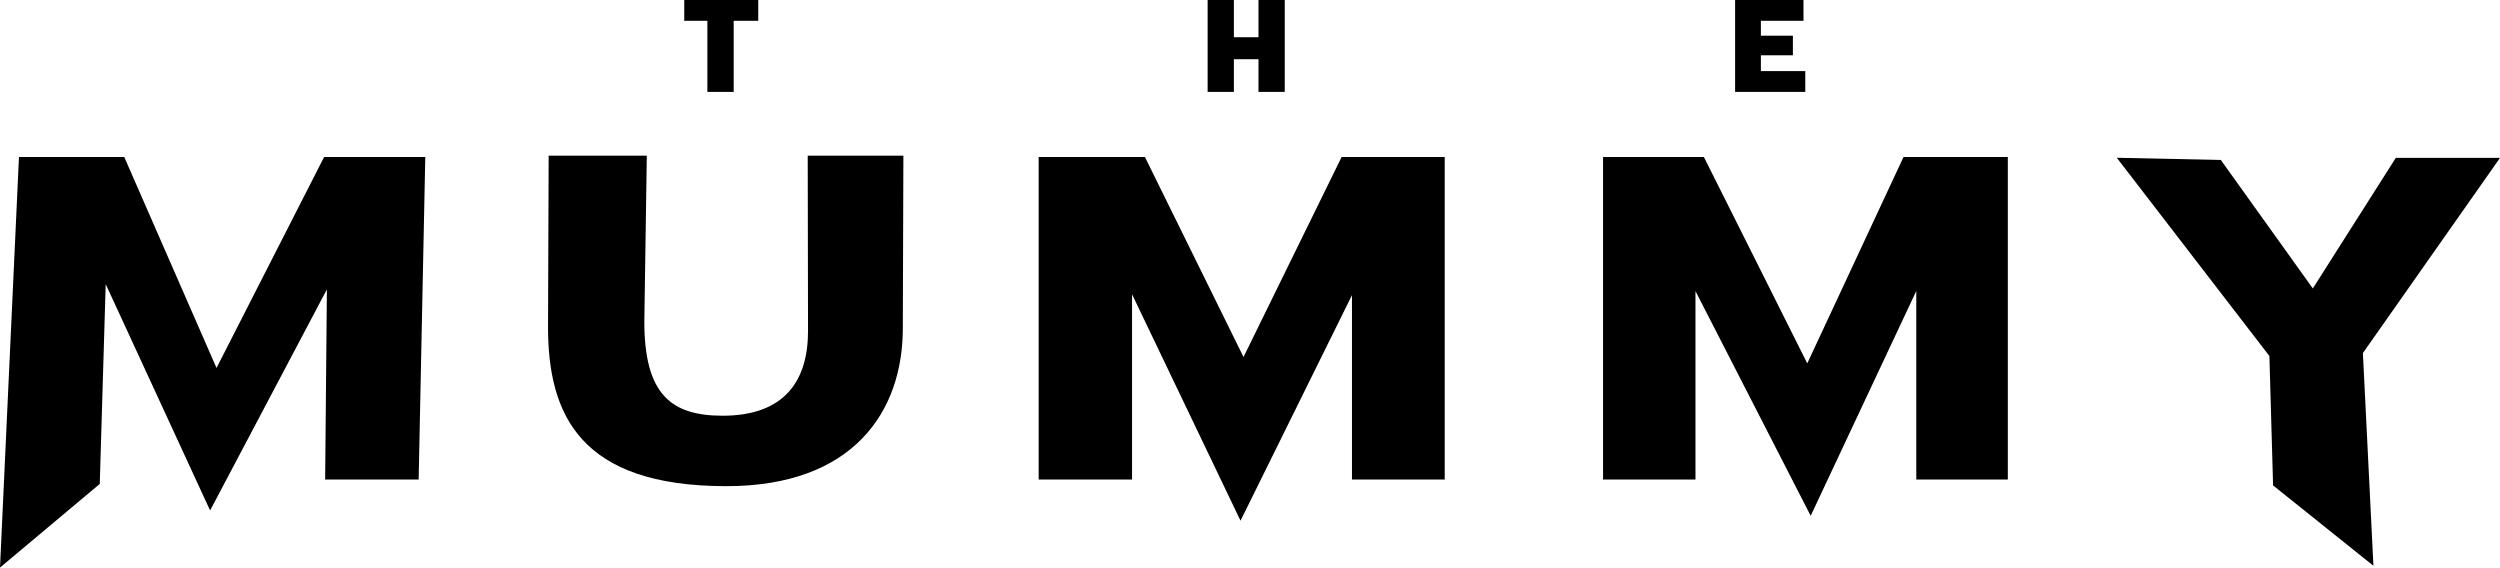 <?xml version="1.0" encoding="utf-8"?>
<!-- Generator: Adobe Illustrator 16.0.0, SVG Export Plug-In . SVG Version: 6.00 Build 0)  -->
<!DOCTYPE svg PUBLIC "-//W3C//DTD SVG 1.1//EN" "http://www.w3.org/Graphics/SVG/1.1/DTD/svg11.dtd">
<svg version="1.1" id="Layer_1" xmlns="http://www.w3.org/2000/svg" xmlns:xlink="http://www.w3.org/1999/xlink" x="0px" y="0px"
	 width="1000px" height="227.029px" viewBox="0 0 1000 227.029" enable-background="new 0 0 1000 227.029" xml:space="preserve">
<g>
	<polygon fill-rule="evenodd" clip-rule="evenodd" points="452.816,191.808 415.468,191.808 415.468,62.81 457.976,62.81 
		497.407,142.807 536.643,62.81 577.887,62.81 577.887,191.808 540.788,191.808 540.788,118.056 496.205,208.279 452.816,117.697 
		452.816,191.808 	"/>
	<polygon fill-rule="evenodd" clip-rule="evenodd" points="39.903,193.565 0,227.029 7.587,62.81 49.707,62.81 86.607,147.189 
		129.639,62.81 170.112,62.81 167.459,191.808 130.059,191.808 130.754,115.756 84.042,204.188 42.282,113.65 39.903,193.565 	"/>
	<polygon fill-rule="evenodd" clip-rule="evenodd" points="678.19,191.808 641.222,191.808 641.222,62.81 681.564,62.81 
		722.906,145.355 761.404,62.81 803.125,62.81 803.125,191.808 766.515,191.808 766.515,116.385 724.273,206.326 678.19,116.439 
		678.19,191.808 	"/>
	<polygon fill-rule="evenodd" clip-rule="evenodd" points="909.234,194.174 949.371,226.313 945.16,141.222 1000,63.159 
		958.312,63.159 925.13,115.375 888.336,63.989 846.712,63.105 907.758,142.404 909.234,194.174 	"/>
	<path fill-rule="evenodd" clip-rule="evenodd" d="M219.463,62.262h39.263l-0.993,66.352c0,29.242,10.81,37.674,31.318,37.674
		c24.986,0,34.161-14.203,34.161-33.822l-0.125-70.203h38.268l-0.228,69.075c0,33.138-19.651,63.13-70.592,63.13
		c-58.398,0-71.322-28.494-71.322-63.618L219.463,62.262L219.463,62.262z"/>
	<polygon fill-rule="evenodd" clip-rule="evenodd" points="483.051,0 493.552,0 493.552,14.893 503.396,14.893 503.396,0 513.899,0 
		513.899,36.76 503.396,36.76 503.396,23.688 493.552,23.688 493.552,36.76 483.051,36.76 483.051,0 	"/>
	<polygon fill-rule="evenodd" clip-rule="evenodd" points="293.476,8.32 293.476,36.76 282.951,36.76 282.951,8.32 273.701,8.32 
		273.701,0 303.301,0 303.301,8.32 293.476,8.32 	"/>
	<polygon fill-rule="evenodd" clip-rule="evenodd" points="694.043,0 721.397,0 721.397,8.32 704.352,8.32 704.352,14.279 
		717.155,14.279 717.155,22.114 704.352,22.114 704.352,28.439 722.113,28.439 722.113,36.76 694.043,36.76 694.043,0 	"/>
</g>
</svg>
